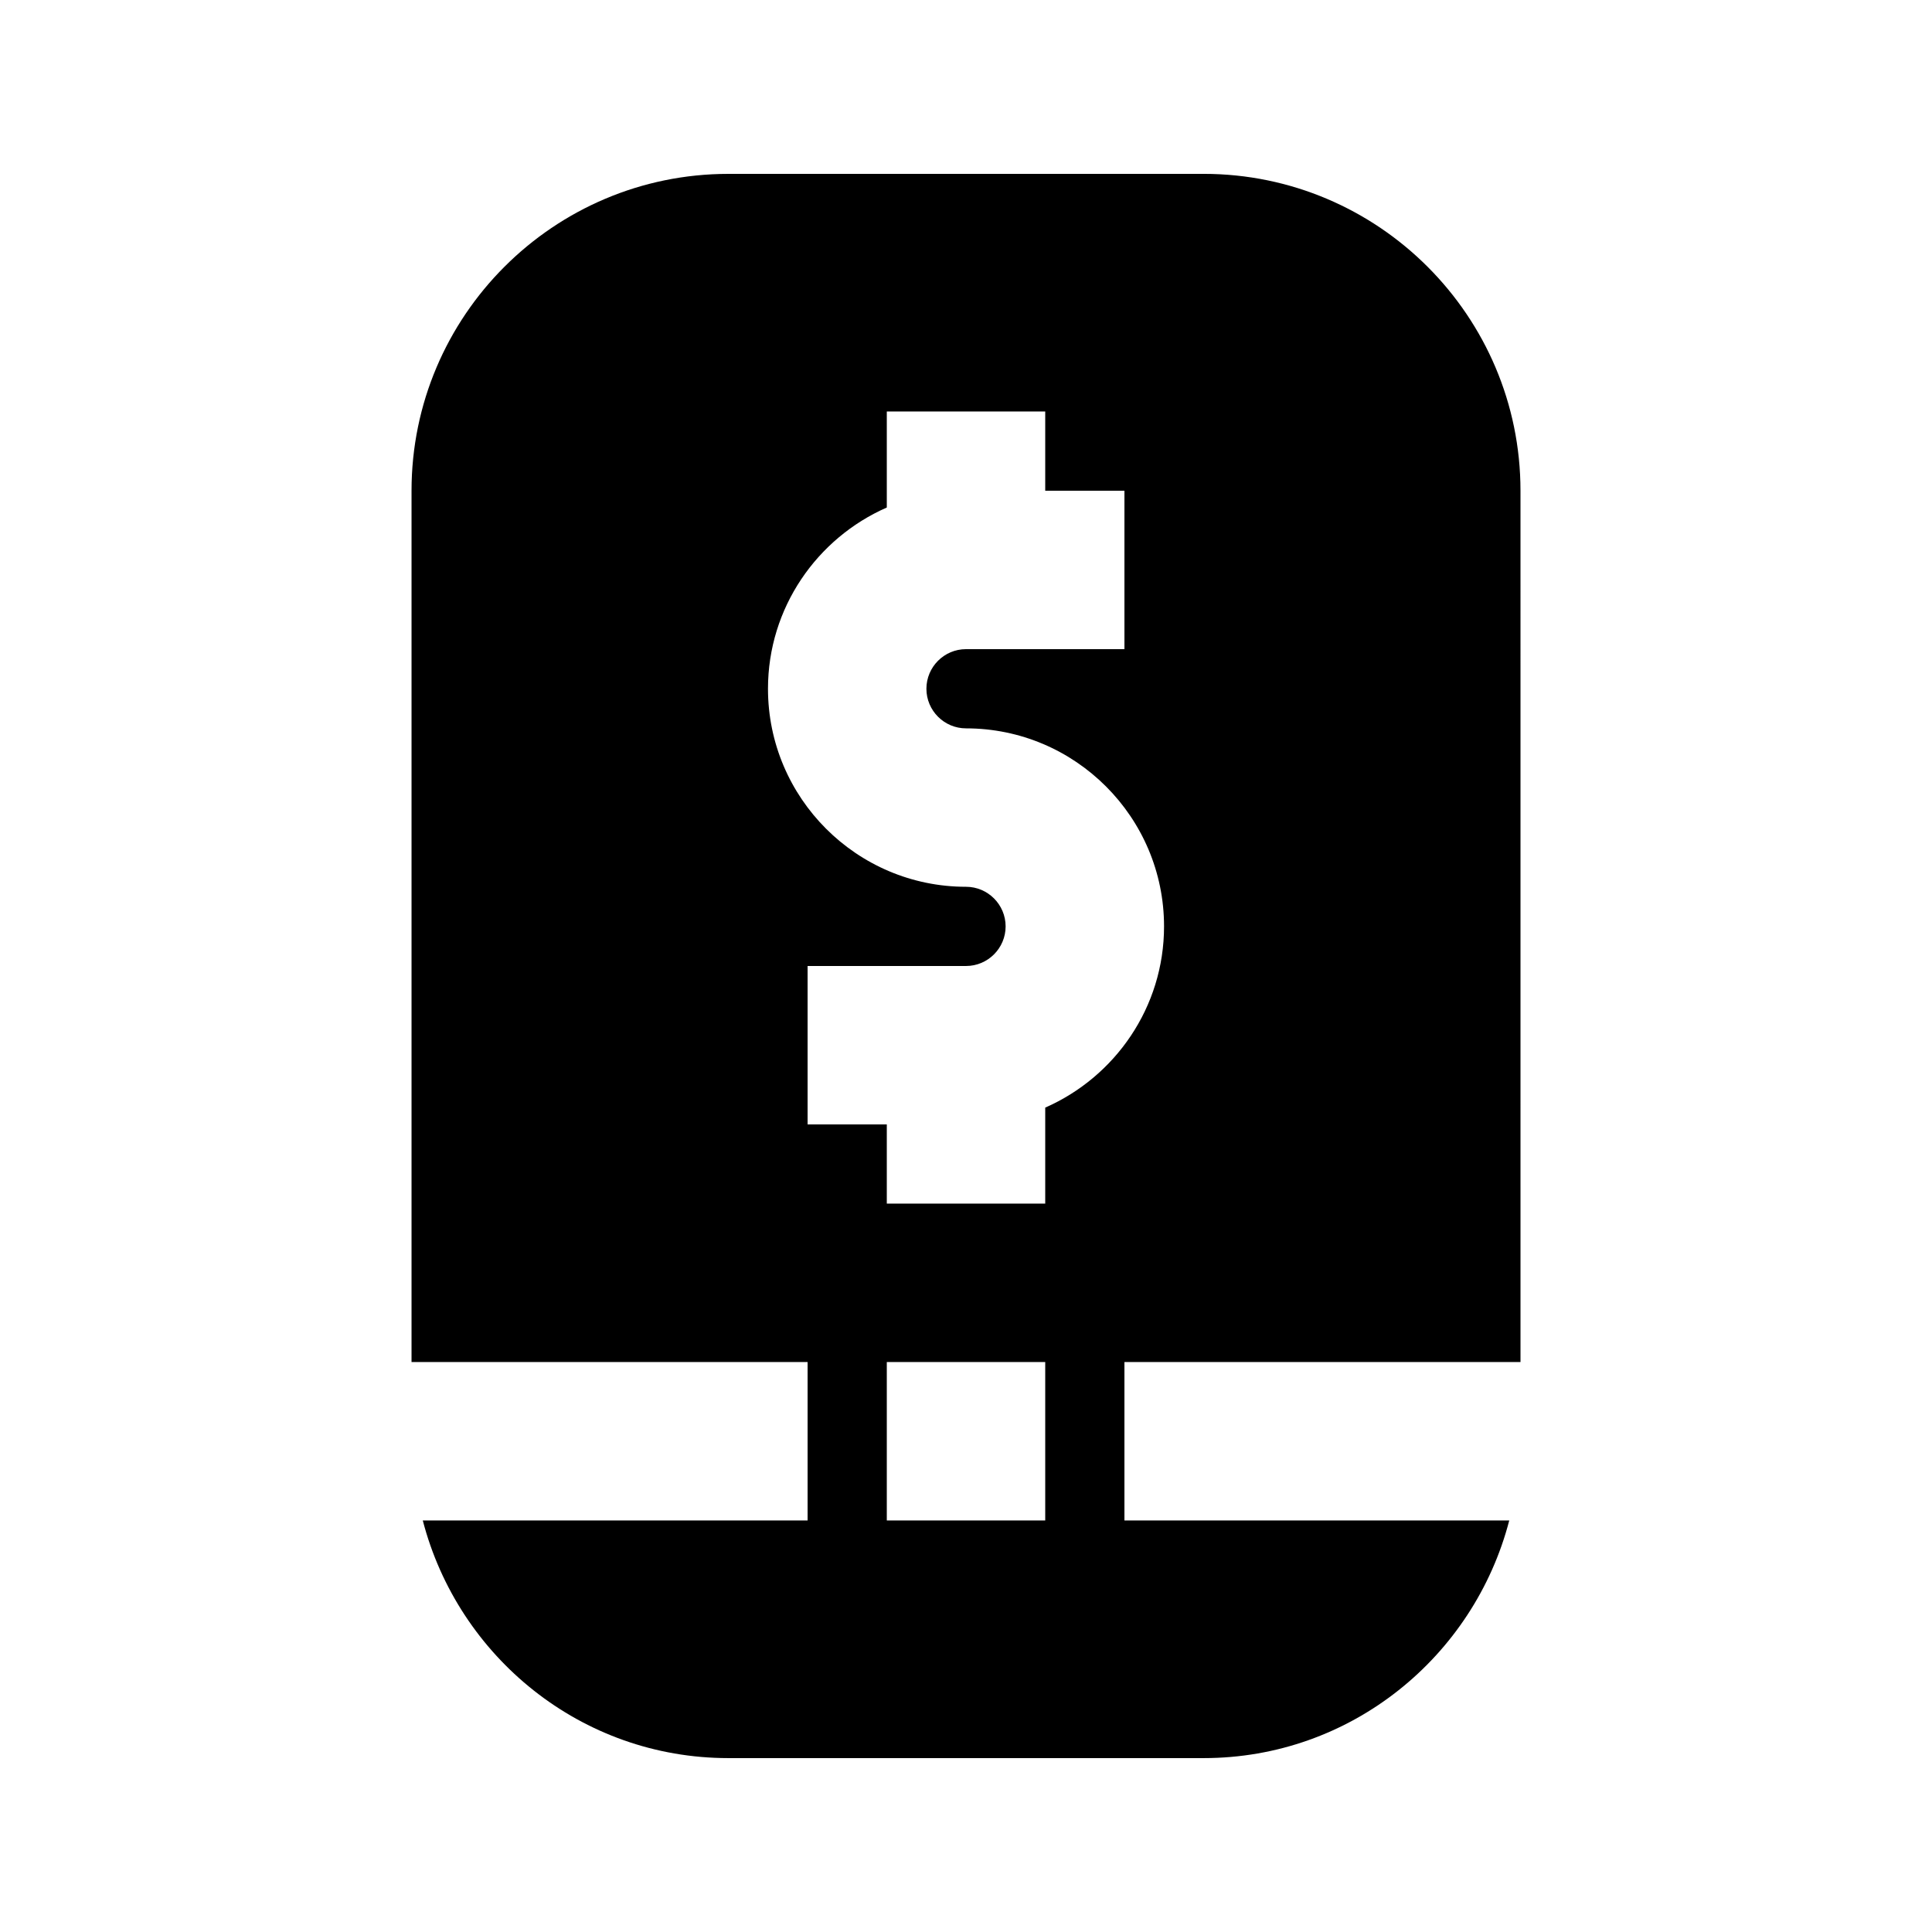 <?xml version="1.0" encoding="UTF-8"?>
<!-- Uploaded to: ICON Repo, www.iconrepo.com, Generator: ICON Repo Mixer Tools -->
<svg fill="#000000" width="800px" height="800px" version="1.1" viewBox="144 144 512 512" xmlns="http://www.w3.org/2000/svg">
 <path d="m462.98 190.08h-125.95c-46.309 0-83.969 37.66-83.969 83.969v230.91h104.96v41.984l-101.98-0.004c9.383 36.129 41.984 62.977 80.988 62.977h125.95c39.004 0 71.605-26.848 80.988-62.977h-101.98v-41.984h104.96l-0.004-230.91c0-46.309-37.66-83.969-83.965-83.969zm-41.984 356.86h-41.984v-41.984h41.984zm0-109.41v25.445h-41.984v-20.992h-20.992v-41.984h41.984c5.793 0 10.496-4.723 10.496-10.496 0-5.773-4.703-10.496-10.496-10.496-28.926 0-52.48-23.531-52.48-52.48 0-21.453 12.992-39.906 31.488-48.031v-25.441h41.984v20.992h20.992v41.984h-41.984c-5.793 0-10.496 4.723-10.496 10.496 0 5.773 4.699 10.496 10.496 10.496 28.926 0 52.48 23.531 52.48 52.48 0 21.453-12.996 39.906-31.488 48.027z"/>
</svg>